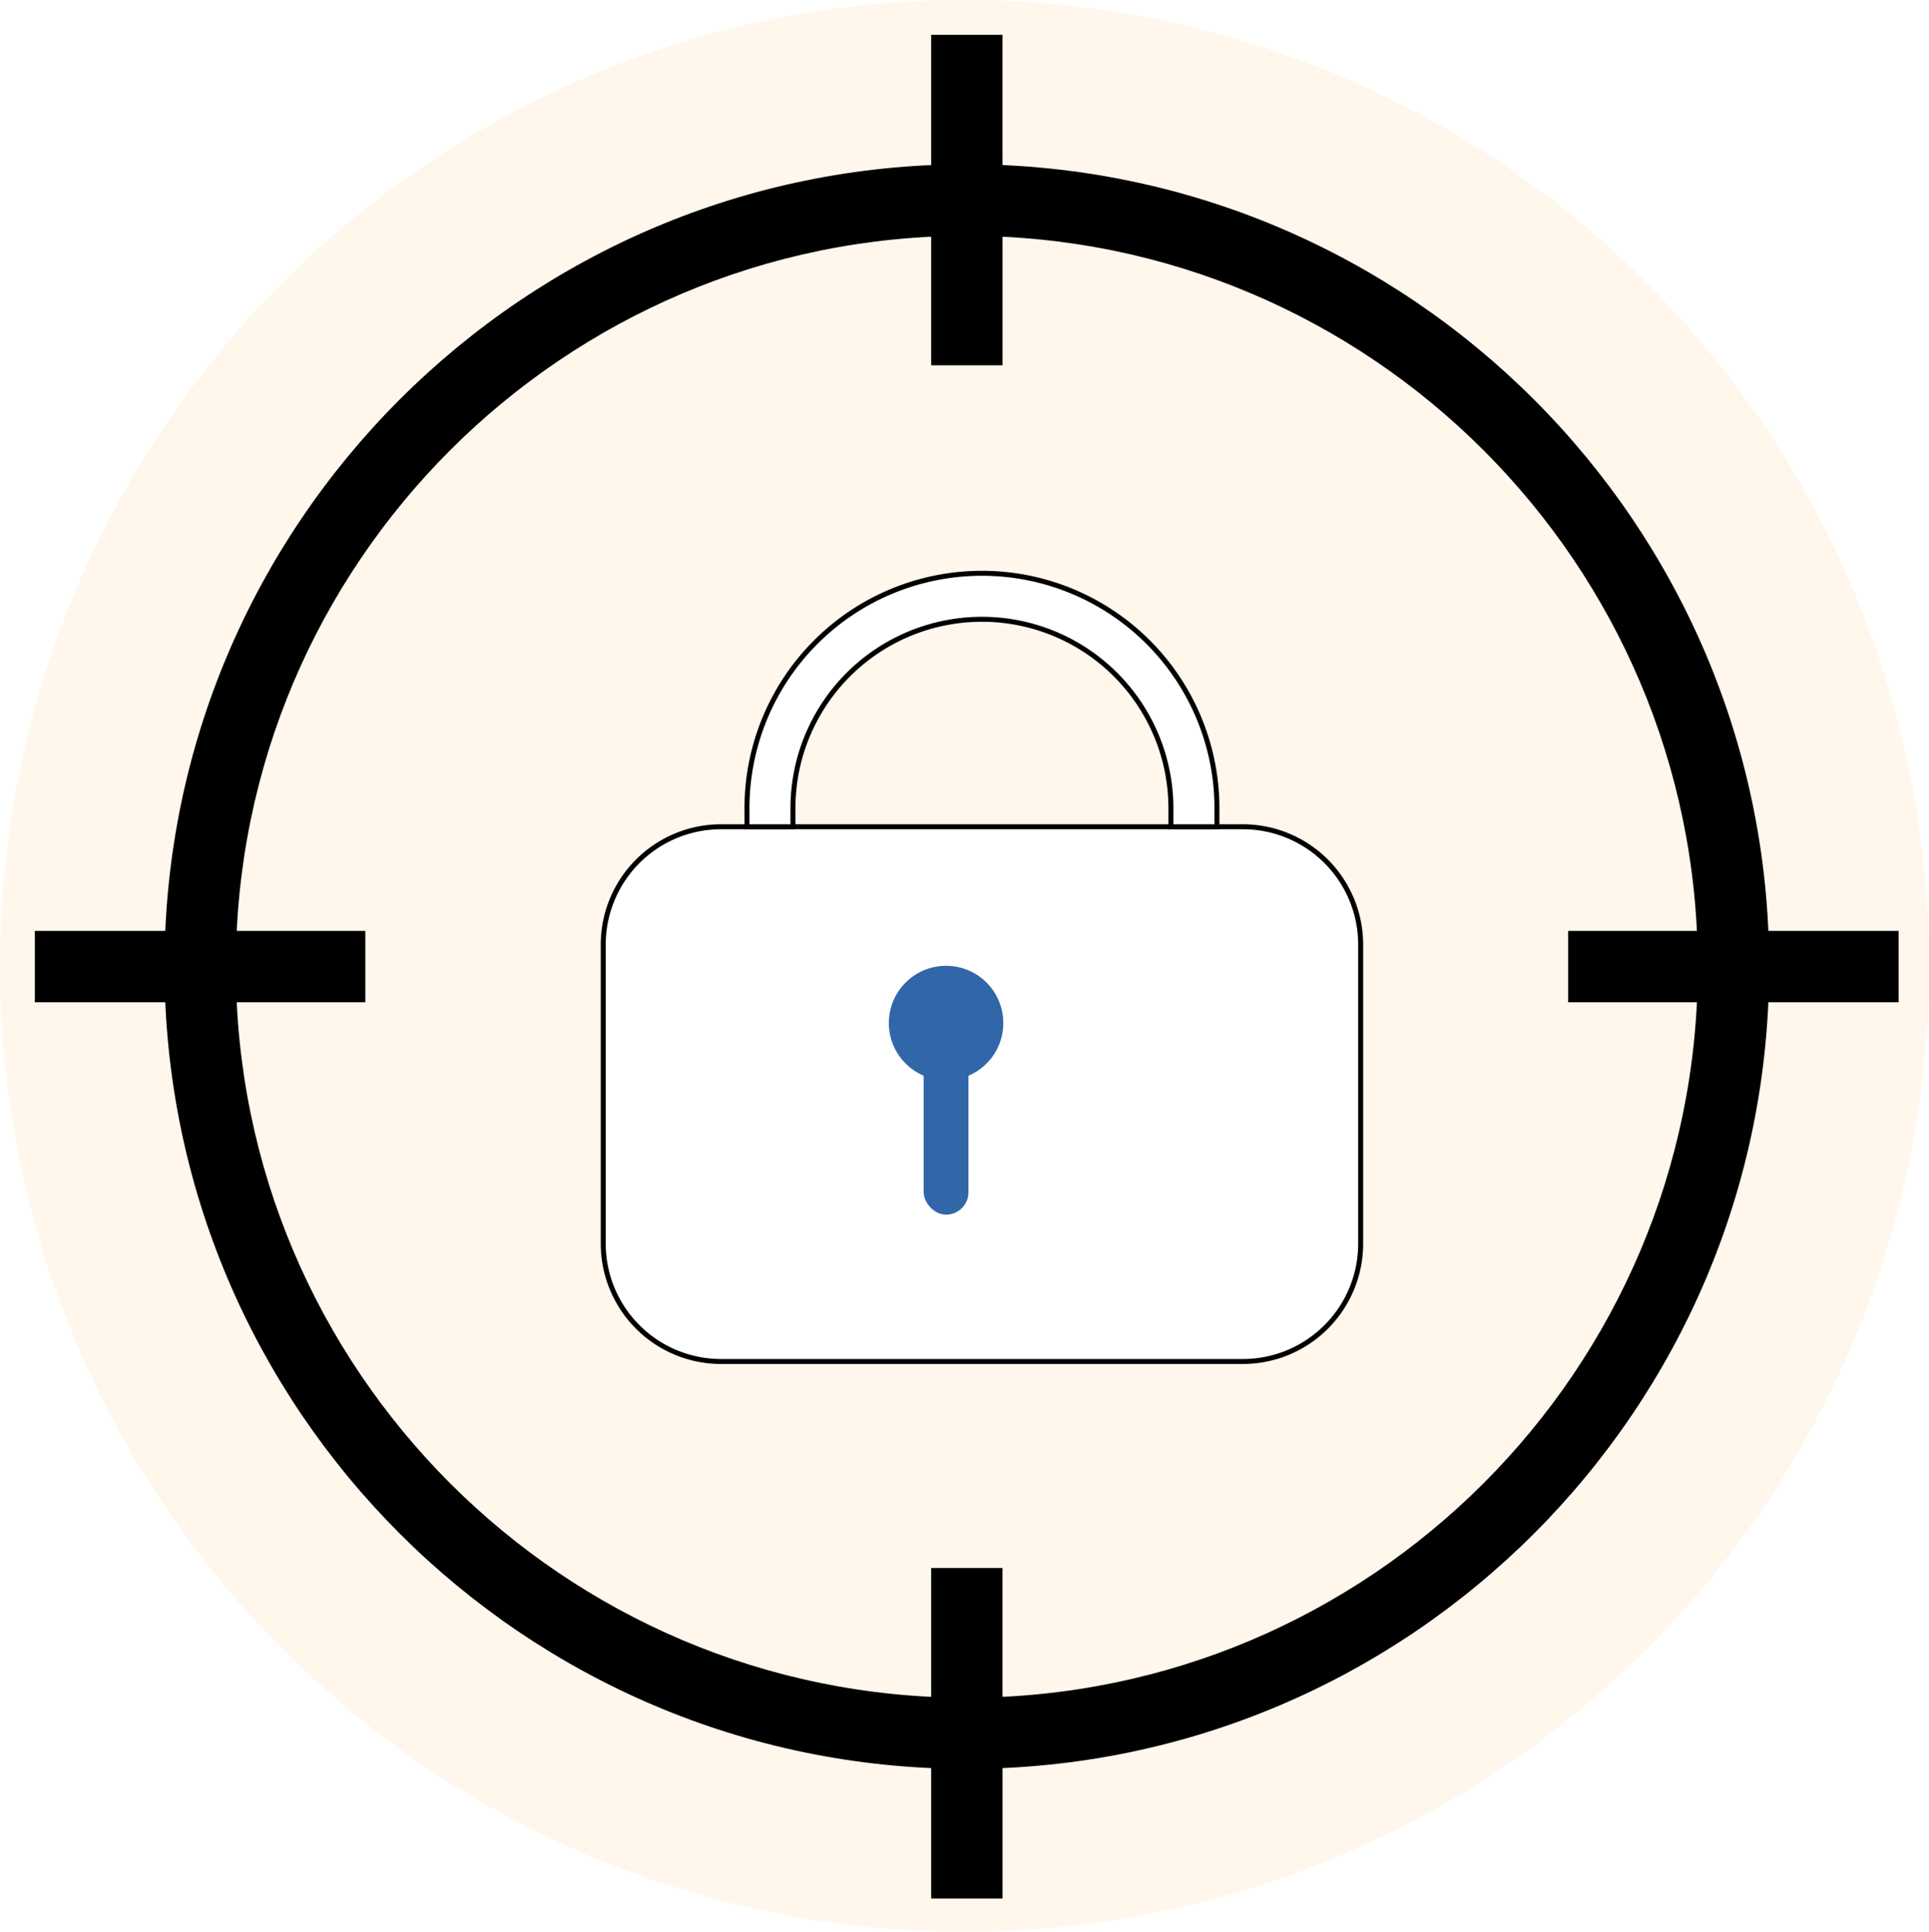 <svg xmlns="http://www.w3.org/2000/svg" xmlns:xlink="http://www.w3.org/1999/xlink" width="387.596" height="388.14" viewBox="0 0 387.596 388.14">
  <defs>
    <filter id="Path_51" x="110.71" y="165.63" width="163.19" height="108.45" filterUnits="userSpaceOnUse">
      <feOffset dx="10" input="SourceAlpha"/>
      <feGaussianBlur result="blur"/>
      <feFlood flood-color="#3166a8"/>
      <feComposite operator="in" in2="blur"/>
      <feComposite in="SourceGraphic"/>
    </filter>
    <filter id="Path_53" x="139.59" y="114.71" width="105.43" height="51.92" filterUnits="userSpaceOnUse">
      <feOffset dx="10" input="SourceAlpha"/>
      <feGaussianBlur result="blur-2"/>
      <feFlood flood-color="#3166a8"/>
      <feComposite operator="in" in2="blur-2"/>
      <feComposite in="SourceGraphic"/>
    </filter>
  </defs>
  <g id="img-svg-cybersecurity-banner" transform="translate(-1079.404 -367.93)">
    <g id="svg-image-1" transform="translate(1079.404 367.43)">
      <path id="Path_46" data-name="Path 46" d="M387.6,194.569a194.69,194.69,0,0,1-6.212,48.929q-1.893,7.307-4.335,14.38a193.772,193.772,0,0,1-366.5,0Q8.112,250.81,6.212,243.5A194.654,194.654,0,0,1,0,194.569C0,87.386,86.765.5,193.8.5S387.6,87.386,387.6,194.569Z" fill="#fff7ec"/>
      <path id="Path_47" data-name="Path 47" d="M253.77,166.89H148.94a23.68,23.68,0,0,0-23.68,23.68v60.09a23.68,23.68,0,0,0,23.68,23.68H253.77a23.68,23.68,0,0,0,23.68-23.68V190.57A23.68,23.68,0,0,0,253.77,166.89Z" fill="none"/>
      <path id="Path_48" data-name="Path 48" d="M253.78,275.56H148.94a24.924,24.924,0,0,1-24.89-24.89v-60.1a24.924,24.924,0,0,1,24.89-24.89H253.78a24.917,24.917,0,0,1,24.89,24.89v60.1A24.924,24.924,0,0,1,253.78,275.56ZM148.94,168.11a22.5,22.5,0,0,0-22.47,22.47v60.1a22.5,22.5,0,0,0,22.47,22.47H253.78a22.5,22.5,0,0,0,22.47-22.47v-60.1a22.5,22.5,0,0,0-22.47-22.47Z" fill="none"/>
      <path id="Path_49" data-name="Path 49" d="M243.32,166.89h-9.24v-3.72a37.97,37.97,0,1,0-75.94,0v3.72H148.9v-3.72a47.215,47.215,0,0,1,94.43.01v3.72Z" fill="none"/>
      <path id="Path_50" data-name="Path 50" d="M244.53,168.11H232.87v-4.93a36.76,36.76,0,0,0-73.52,0v4.93H147.69v-4.93a48.425,48.425,0,0,1,96.85,0v4.93Zm-9.23-2.43h6.81v-2.5a45.99,45.99,0,0,0-91.98,0v2.5h6.81v-2.5a39.18,39.18,0,0,1,78.36,0Z" fill="none"/>
      <g transform="matrix(1, 0, 0, 1, 0, 0.5)" filter="url(#Path_51)">
        <path id="Path_51-2" data-name="Path 51" d="M239.72,166.63H134.89a23.68,23.68,0,0,0-23.68,23.68V250.4a23.68,23.68,0,0,0,23.68,23.68H239.72A23.68,23.68,0,0,0,263.4,250.4V190.31A23.68,23.68,0,0,0,239.72,166.63Z" transform="translate(0 -0.5)" fill="#fff" stroke="#000" stroke-width="1"/>
      </g>
      <path id="Path_52" data-name="Path 52" d="M239.73,275.3H134.89A24.917,24.917,0,0,1,110,250.41v-60.1a24.917,24.917,0,0,1,24.89-24.89H239.73a24.917,24.917,0,0,1,24.89,24.89v60.1A24.917,24.917,0,0,1,239.73,275.3ZM134.89,167.84a22.5,22.5,0,0,0-22.47,22.47v60.1a22.5,22.5,0,0,0,22.47,22.47H239.73a22.5,22.5,0,0,0,22.47-22.47v-60.1a22.5,22.5,0,0,0-22.47-22.47Z" fill="none"/>
      <g transform="matrix(1, 0, 0, 1, 0, 0.5)" filter="url(#Path_53)">
        <path id="Path_53-2" data-name="Path 53" d="M234.51,166.63h-9.24v-3.72a37.97,37.97,0,1,0-75.94,0v3.72h-9.24v-3.72a47.215,47.215,0,0,1,94.43,0v3.72Z" transform="translate(0 -0.5)" fill="#fff" stroke="#000" stroke-width="1"/>
      </g>
      <path id="Path_54" data-name="Path 54" d="M235.72,167.84H224.06v-4.93a36.76,36.76,0,1,0-73.52,0v4.93H138.88v-4.93a48.425,48.425,0,0,1,96.85,0v4.93Zm-9.23-2.42h6.81v-2.5a46,46,0,0,0-91.99-.01v2.5h6.81v-2.5a39.18,39.18,0,1,1,78.36,0v2.5Z" fill="none"/>
      <path id="Path_55" data-name="Path 55" d="M201.36,212.43a14.05,14.05,0,1,0-20.69,12.31v17.74a6.63,6.63,0,1,0,13.26,0V224.74a14,14,0,0,0,7.42-12.31Z" fill="none"/>
      <path id="Path_56" data-name="Path 56" d="M201.435,7.5H187.1V73.905h14.34Z"/>
      <path id="Path_57" data-name="Path 57" d="M201.435,315.584H187.1V381.99h14.34Z"/>
      <path id="Path_58" data-name="Path 58" d="M381.49,187.556h-66.4V201.9h66.4Z"/>
      <path id="Path_59" data-name="Path 59" d="M73.405,187.556H7V201.9H73.405Z"/>
      <path id="Path_60" data-name="Path 60" d="M194.265,355.938c-88.872,0-161.213-72.3-161.213-161.213s72.3-161.213,161.213-161.213,161.213,72.3,161.213,161.213S283.177,355.938,194.265,355.938Zm0-308.046c-80.985,0-146.872,65.888-146.872,146.872S113.28,341.637,194.265,341.637s146.873-65.888,146.873-146.873S275.25,47.892,194.265,47.892Z"/>
    </g>
    <g id="Group_50" data-name="Group 50" transform="translate(12)">
      <circle id="Ellipse_1" data-name="Ellipse 1" cx="11.5" cy="11.5" r="11.5" transform="translate(1246 562)" fill="#3166a8"/>
      <rect id="Rectangle_15" data-name="Rectangle 15" width="9" height="38" rx="4.5" transform="translate(1253 574)" fill="#3166a8"/>
    </g>
  </g>
</svg>
